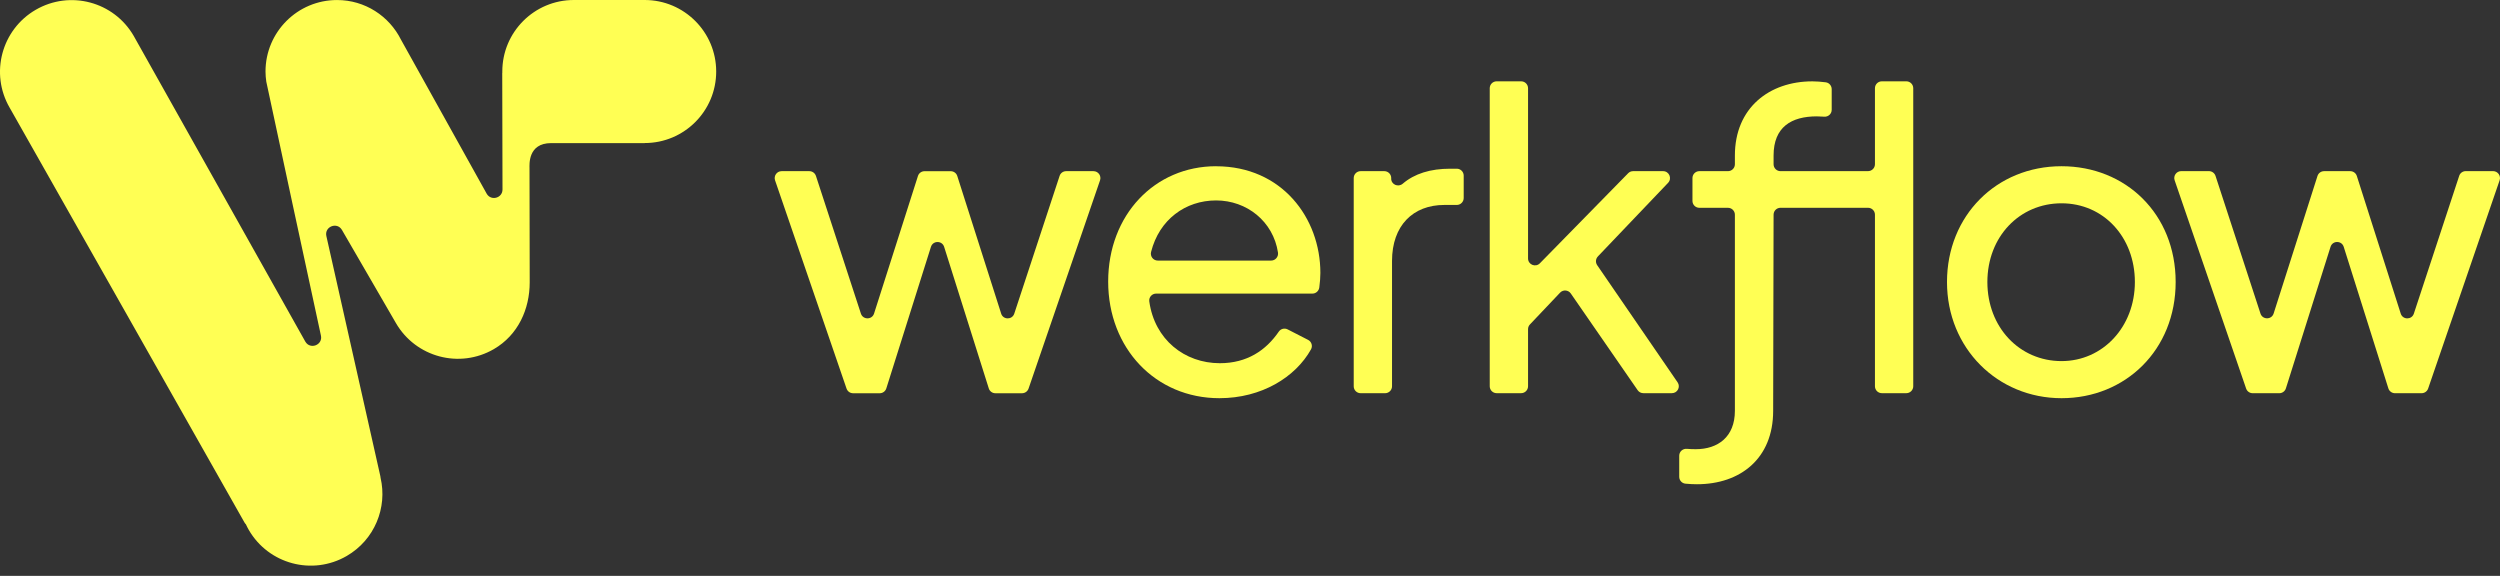 <svg width="178" height="41" viewBox="0 0 178 41" fill="none" xmlns="http://www.w3.org/2000/svg">
<rect x="0" y="0" width="178" height="41" fill="#333333" stroke="none"/>
<path d="M45.908 0H40.855C38.043 0 35.764 2.279 35.764 5.092C35.764 5.112 35.766 5.133 35.766 5.156C35.766 5.174 35.759 5.193 35.759 5.211L35.778 13.492C35.778 14.107 34.962 14.328 34.654 13.795L28.547 2.819C27.711 1.149 25.99 0.002 23.995 0.002C21.183 0.002 18.904 2.282 18.904 5.094C18.904 5.337 18.927 5.574 18.959 5.808C18.964 5.891 22.849 23.888 22.849 23.888C23.001 24.562 22.086 24.92 21.739 24.323C21.739 24.323 9.594 2.684 9.518 2.553C8.105 0.115 4.985 -0.717 2.545 0.696C0.107 2.109 -0.725 5.229 0.688 7.669C0.764 7.8 0.829 7.92 0.909 8.058C0.946 8.108 17.411 37.208 17.411 37.208C17.438 37.254 17.47 37.295 17.507 37.329C17.569 37.463 17.636 37.598 17.712 37.729C19.125 40.167 22.245 40.999 24.685 39.586C26.675 38.432 27.594 36.142 27.095 34.012C27.095 33.977 27.09 33.94 27.081 33.906L23.237 16.807C23.086 16.134 24 15.775 24.347 16.373C24.347 16.373 28.12 22.882 28.189 23.002C29.602 25.439 32.722 26.271 35.16 24.858C36.894 23.852 37.715 22.004 37.715 20.104C37.715 20.038 37.701 12.205 37.701 11.973C37.701 11.741 37.572 10.19 39.238 10.19H45.901V10.185C48.713 10.185 50.993 7.906 50.993 5.094C50.993 2.282 48.713 0 45.901 0H45.908Z" fill="#FFFF54"/>
<path d="M71.283 22.328L68.158 12.531C68.094 12.327 67.903 12.189 67.69 12.189H65.826C65.612 12.189 65.422 12.327 65.358 12.531L62.233 22.324C62.088 22.779 61.445 22.781 61.295 22.326L58.095 12.527C58.028 12.324 57.84 12.187 57.626 12.187H55.65C55.312 12.187 55.076 12.52 55.184 12.839L60.273 27.666C60.342 27.866 60.528 27.999 60.739 27.999H62.637C62.851 27.999 63.041 27.859 63.106 27.654L66.283 17.577C66.428 17.117 67.078 17.117 67.223 17.577L70.401 27.654C70.465 27.859 70.656 27.999 70.87 27.999H72.767C72.976 27.999 73.165 27.866 73.234 27.666L78.323 12.839C78.433 12.52 78.194 12.187 77.856 12.187H75.91C75.699 12.187 75.508 12.322 75.444 12.524L72.216 22.331C72.067 22.783 71.425 22.781 71.281 22.326L71.283 22.328Z" fill="#FFFF54"/>
<path d="M86.587 11.835C82.217 11.835 78.902 15.298 78.902 20.049C78.902 24.801 82.275 28.351 86.822 28.351C89.825 28.351 92.242 26.852 93.345 24.872C93.478 24.631 93.382 24.325 93.136 24.199L91.679 23.452C91.458 23.339 91.189 23.408 91.049 23.613C90.137 24.943 88.793 25.86 86.852 25.86C84.347 25.86 82.206 24.183 81.829 21.458C81.788 21.163 82.022 20.904 82.318 20.904H93.444C93.692 20.904 93.898 20.718 93.933 20.472C93.981 20.116 94.011 19.748 94.011 19.436C94.011 15.505 91.254 11.838 86.59 11.838H86.587V11.835ZM82.433 18.553C82.109 18.553 81.877 18.248 81.958 17.933C82.539 15.636 84.402 14.271 86.587 14.271C88.772 14.271 90.654 15.766 90.992 17.979C91.038 18.28 90.81 18.553 90.505 18.553H82.431H82.433Z" fill="#FFFF54"/>
<path d="M99.055 12.715V12.678C99.055 12.407 98.834 12.186 98.563 12.186H96.876C96.605 12.186 96.385 12.407 96.385 12.678V27.505C96.385 27.776 96.605 27.996 96.876 27.996H98.62C98.891 27.996 99.112 27.776 99.112 27.505V18.581C99.112 16.058 100.608 14.592 102.836 14.592H103.723C103.994 14.592 104.215 14.371 104.215 14.1V12.503C104.215 12.232 103.994 12.012 103.723 12.012H103.248C101.849 12.012 100.711 12.363 99.877 13.078C99.553 13.356 99.052 13.142 99.052 12.715H99.055Z" fill="#FFFF54"/>
<path d="M113.764 18.264L118.768 13.018C119.067 12.706 118.844 12.186 118.412 12.186H116.278C116.144 12.186 116.018 12.239 115.926 12.333L109.64 18.746C109.332 19.061 108.797 18.843 108.797 18.401V6.281C108.797 6.01 108.576 5.79 108.305 5.79H106.561C106.29 5.79 106.069 6.01 106.069 6.281V27.502C106.069 27.773 106.29 27.994 106.561 27.994H108.305C108.576 27.994 108.797 27.773 108.797 27.502V23.438C108.797 23.311 108.845 23.19 108.932 23.1L111.078 20.837C111.294 20.609 111.662 20.639 111.841 20.897L116.602 27.783C116.694 27.916 116.845 27.994 117.006 27.994H119.039C119.435 27.994 119.669 27.551 119.446 27.224L113.718 18.879C113.587 18.686 113.608 18.429 113.769 18.261H113.764V18.264Z" fill="#FFFF54"/>
<path d="M133.002 12.186H126.77C126.499 12.186 126.279 11.966 126.279 11.695V11.072C126.279 9.048 127.54 8.285 129.36 8.285C129.482 8.285 129.679 8.292 129.884 8.308C130.171 8.331 130.417 8.106 130.417 7.819V6.348C130.417 6.105 130.24 5.895 129.999 5.861C129.682 5.817 129.314 5.792 129.038 5.792C125.987 5.792 123.524 7.669 123.524 11.072V11.695C123.524 11.966 123.303 12.186 123.032 12.186H120.994C120.723 12.186 120.503 12.407 120.503 12.678V14.305C120.503 14.576 120.723 14.796 120.994 14.796H123.032C123.303 14.796 123.524 15.017 123.524 15.288V29.255C123.522 31.103 122.32 31.983 120.735 31.983C120.528 31.983 120.312 31.974 120.098 31.957C119.809 31.934 119.561 32.157 119.561 32.447V33.947C119.561 34.198 119.747 34.409 119.997 34.437C120.28 34.466 120.604 34.478 120.822 34.478C123.903 34.478 126.249 32.658 126.249 29.255L126.279 15.286C126.279 15.015 126.499 14.794 126.77 14.794H133.004C133.275 14.794 133.496 15.015 133.496 15.286V27.502C133.496 27.773 133.716 27.994 133.987 27.994H135.731C136.002 27.994 136.223 27.773 136.223 27.502V6.281C136.223 6.01 136.002 5.79 135.731 5.79H133.987C133.716 5.79 133.496 6.01 133.496 6.281V11.692C133.496 11.963 133.275 12.184 133.004 12.184H133.002V12.186Z" fill="#FFFF54"/>
<path d="M146.781 11.835C142.146 11.835 138.626 15.355 138.626 20.079C138.626 24.803 142.234 28.351 146.781 28.351C151.328 28.351 154.907 24.918 154.907 20.079C154.907 15.24 151.358 11.835 146.781 11.835ZM146.781 25.71C143.789 25.71 141.501 23.305 141.501 20.079C141.501 16.853 143.789 14.475 146.781 14.475C149.772 14.475 152.003 16.881 152.003 20.079C152.003 23.277 149.715 25.71 146.781 25.71Z" fill="#FFFF54"/>
<path d="M175.094 12.524L171.866 22.331C171.717 22.783 171.076 22.781 170.931 22.326L167.806 12.529C167.742 12.325 167.551 12.187 167.337 12.187H165.474C165.26 12.187 165.07 12.325 165.005 12.529L161.883 22.321C161.738 22.776 161.095 22.779 160.945 22.324L157.745 12.524C157.678 12.322 157.49 12.184 157.276 12.184H155.3C154.962 12.184 154.726 12.518 154.834 12.837L159.923 27.663C159.992 27.863 160.178 27.997 160.389 27.997H162.287C162.501 27.997 162.692 27.856 162.756 27.652L165.934 17.575C166.078 17.115 166.729 17.115 166.873 17.575L170.051 27.652C170.115 27.856 170.306 27.997 170.52 27.997H172.417C172.627 27.997 172.815 27.863 172.884 27.663L177.973 12.837C178.083 12.518 177.844 12.184 177.507 12.184H175.561C175.349 12.184 175.159 12.32 175.094 12.522V12.524Z" fill="#FFFF54"/>
</svg>
